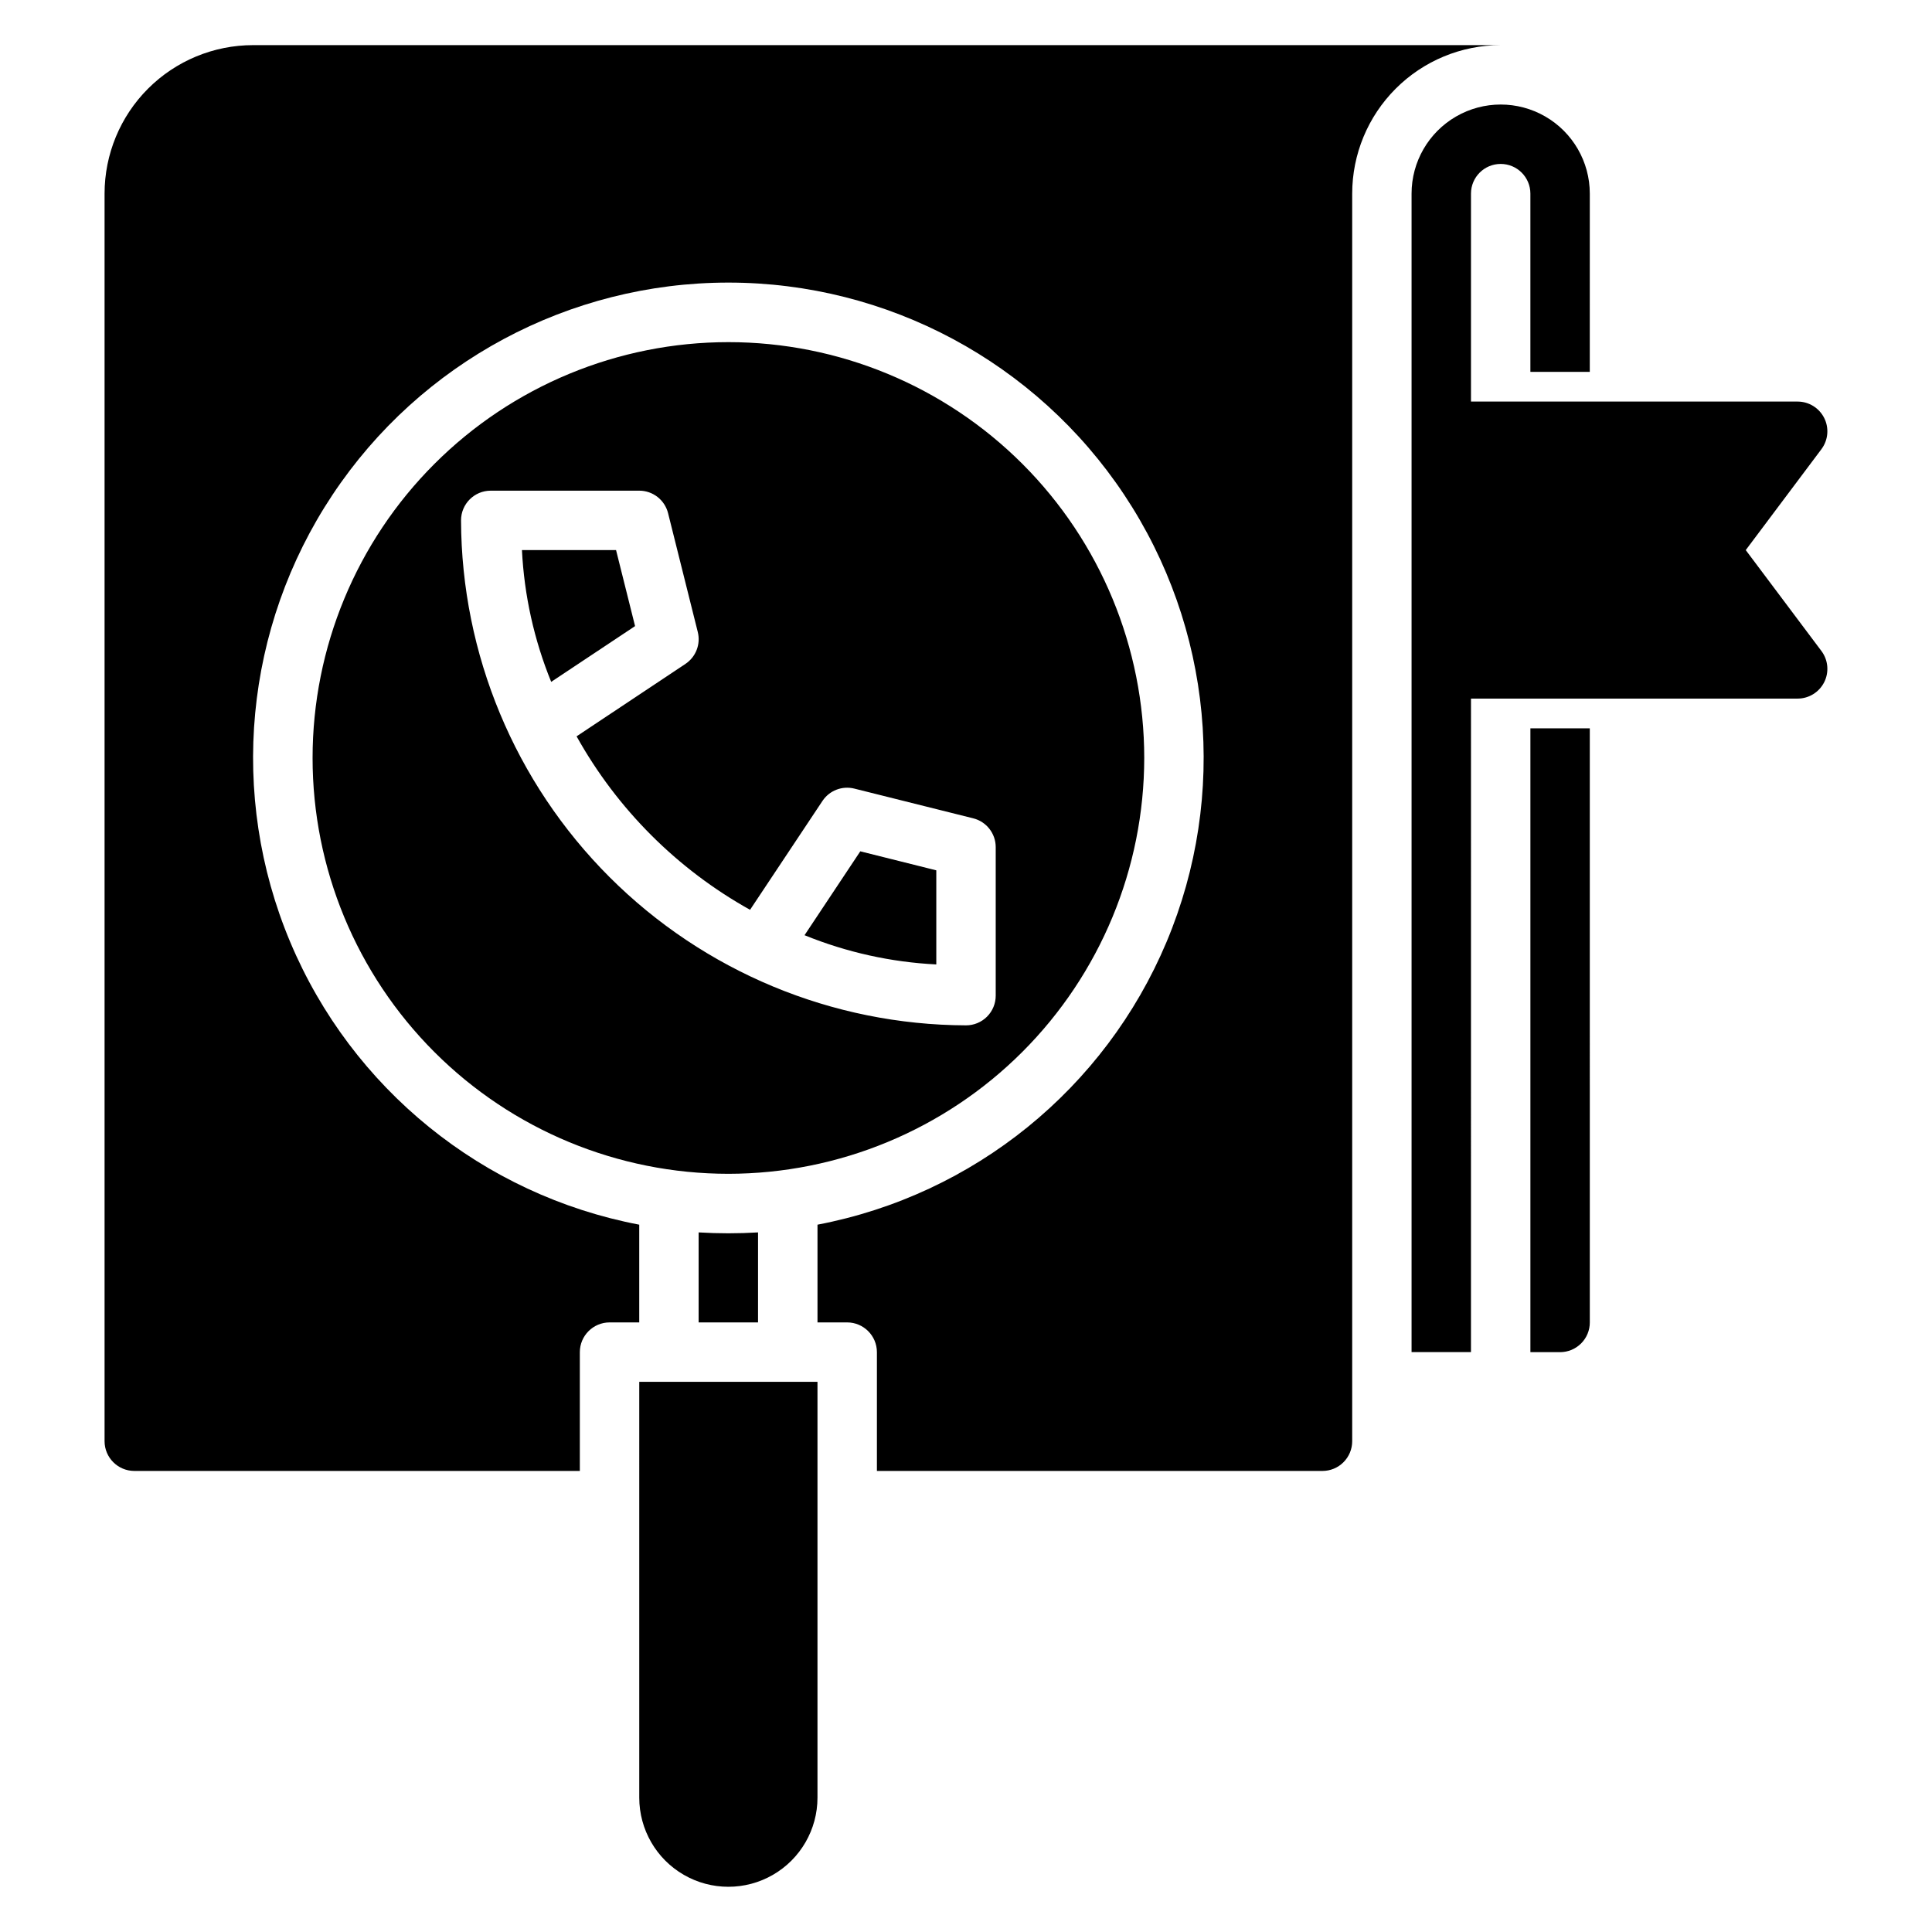 <?xml version="1.0" encoding="UTF-8"?>
<!-- Uploaded to: SVG Repo, www.svgrepo.com, Generator: SVG Repo Mixer Tools -->
<svg fill="#000000" width="800px" height="800px" version="1.1" viewBox="144 144 512 512" xmlns="http://www.w3.org/2000/svg">
 <path d="m549.57 337.02h15.742l0.004 157.44c0 2.09-0.832 4.094-2.309 5.566-1.477 1.477-3.477 2.309-5.566 2.309h-7.871zm-338.5-181.06c-10.438 0-20.449 4.148-27.832 11.527-7.383 7.383-11.527 17.395-11.527 27.832v330.62c0.012 4.344 3.527 7.859 7.871 7.875h118.08v-31.488c0.012-4.344 3.527-7.859 7.871-7.875h7.871v-25.898c-41.434-7.906-76.156-36.031-92.5-74.918-16.34-38.887-12.133-83.371 11.211-118.5s62.723-56.246 104.91-56.246c42.18 0 81.559 21.113 104.91 56.246 23.344 35.133 27.551 79.617 11.207 118.5s-51.066 67.012-92.5 74.918v25.898h7.875c4.34 0.016 7.859 3.531 7.871 7.875v31.488h118.08c2.09 0 4.094-0.832 5.566-2.309 1.477-1.477 2.309-3.477 2.309-5.566v-330.62c0.004-10.438 4.152-20.445 11.531-27.824 7.379-7.383 17.391-11.531 27.828-11.535zm133.82 314.64c-5.242 0.316-10.5 0.316-15.746 0v23.852h15.742zm261.75-180.82 20.074-26.766h-0.004c1.777-2.387 2.059-5.57 0.727-8.23-1.332-2.664-4.047-4.352-7.023-4.363h-86.59v-55.105c0-4.348 3.523-7.871 7.871-7.871 4.348 0 7.871 3.523 7.871 7.871v47.23h15.742l0.004-47.23c0-8.434-4.504-16.23-11.809-20.449-7.309-4.219-16.309-4.219-23.617 0-7.309 4.219-11.809 12.016-11.809 20.449v307.01h15.742l0.004-173.19h86.59c2.977-0.012 5.691-1.699 7.023-4.359 1.332-2.66 1.051-5.844-0.727-8.234zm-249.43 102.06c11.121 4.531 22.926 7.148 34.918 7.746v-24.938l-20.141-5.039zm-49.949-102.06h-24.941c0.598 11.996 3.219 23.801 7.75 34.922l22.227-14.777zm29.758 165.29h-0.004c-29.227-0.004-57.254-11.617-77.914-32.289-20.664-20.668-32.27-48.699-32.266-77.926 0.004-29.227 11.617-57.254 32.289-77.914 20.668-20.664 48.699-32.27 77.922-32.27 29.227 0.004 57.254 11.617 77.918 32.285 20.664 20.668 32.273 48.699 32.27 77.926-0.027 29.219-11.648 57.234-32.312 77.895-20.664 20.66-48.68 32.273-77.902 32.293zm62.984-39.34c2.086 0 4.09-0.828 5.566-2.305 1.477-1.477 2.305-3.481 2.305-5.566v-39.359c0-3.613-2.461-6.762-5.965-7.637l-31.488-7.871c-3.231-0.816-6.625 0.496-8.465 3.273l-19.184 28.844c-19.301-10.754-35.219-26.676-45.973-45.973l28.844-19.188h-0.004c2.773-1.844 4.086-5.234 3.277-8.465l-7.871-31.488c-0.879-3.504-4.027-5.961-7.637-5.961h-39.359c-4.348 0-7.871 3.523-7.871 7.871 0.113 35.457 14.25 69.43 39.32 94.5 25.074 25.074 59.047 39.211 94.504 39.324zm-86.594 204.67c0 8.438 4.5 16.234 11.809 20.453 7.305 4.219 16.309 4.219 23.617 0 7.305-4.219 11.805-12.016 11.805-20.453v-110.21h-47.23z"/>
</svg>